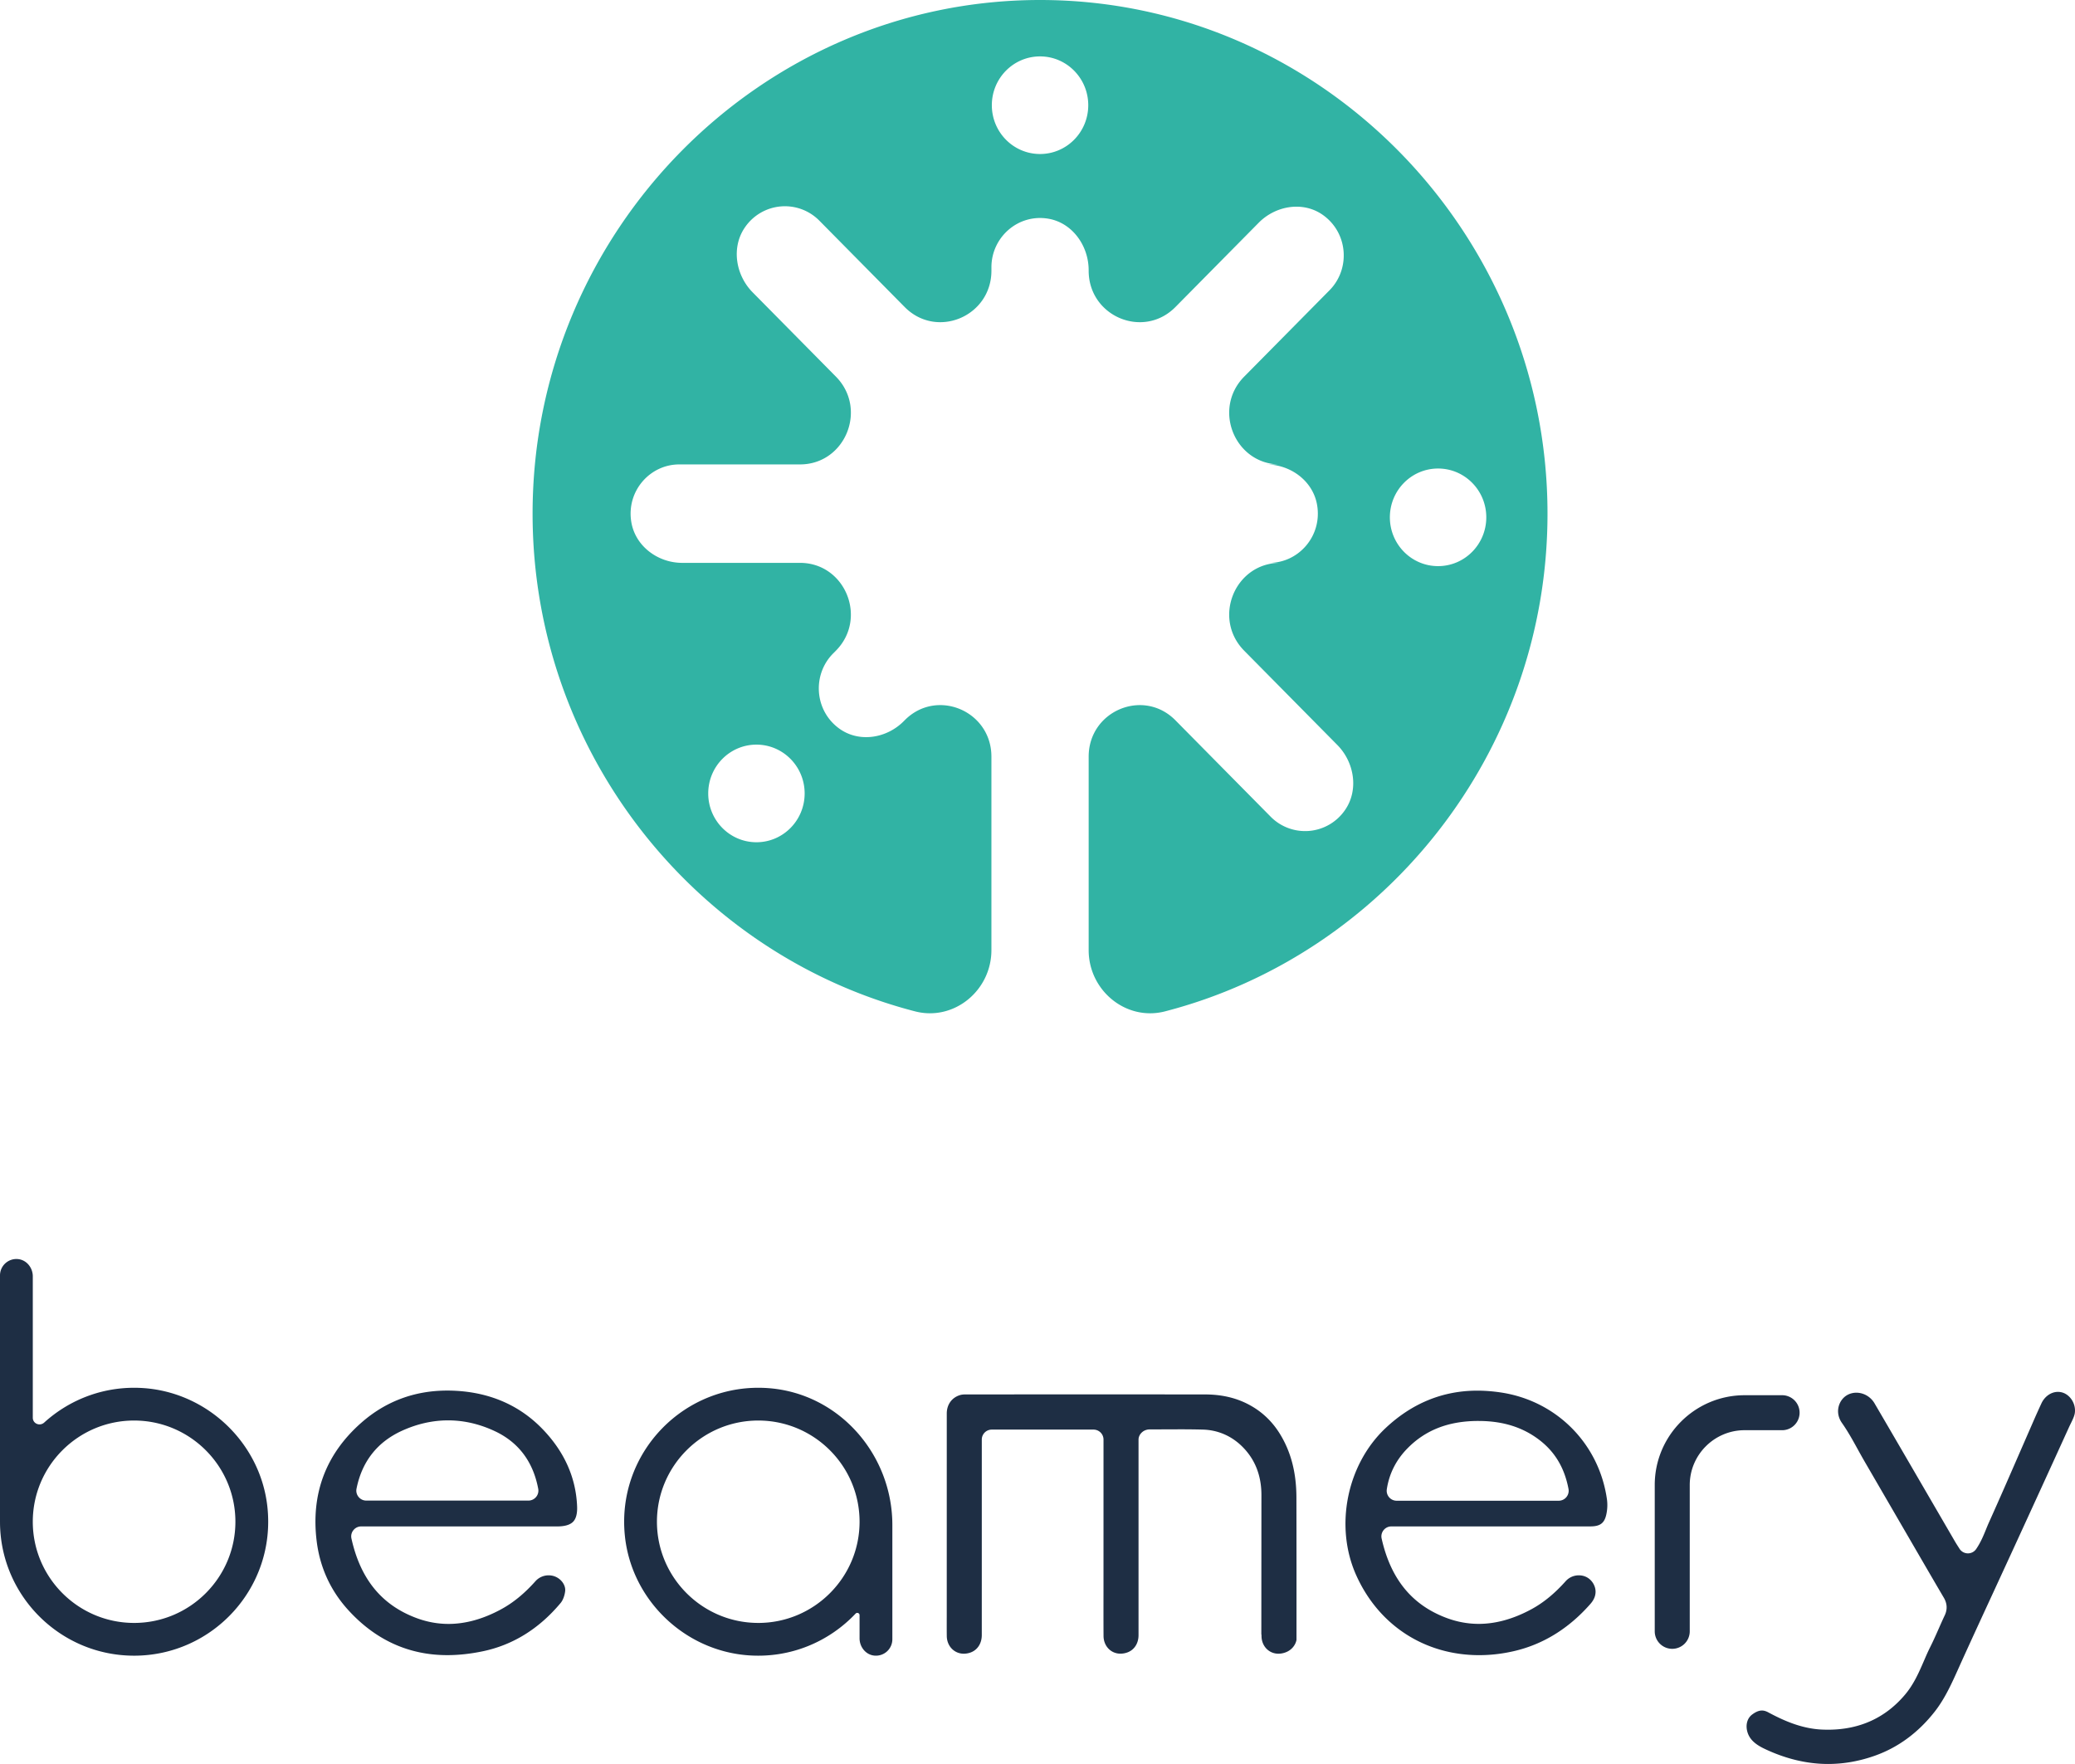 <svg width="300" height="255" xmlns="http://www.w3.org/2000/svg"><g fill="none" fill-rule="evenodd"><path d="M184.833 239.056c-1.366 0-2.418-1.08-2.444-2.51a1.447 1.447 0 0 0-.028-.338l.013-20.105c-.001-2.838-.948-5.204-2.815-7.031-1.55-1.518-3.502-2.353-5.646-2.413-1.115-.03-2.226-.04-3.342-.04l-4.395.015c-.24 0-.487.077-.596.122-.465.18-.973.686-.973 1.362v28.256c0 1.228-.654 2.197-1.707 2.53a2.98 2.98 0 0 1-.908.147c-1.384 0-2.434-1.1-2.444-2.56-.013-1.971-.01-4.689-.006-6.662l.002-21.73c0-.795-.648-1.44-1.444-1.44h-14.712c-.795 0-1.442.645-1.442 1.44l-.001 28.271c-.001 1.242-.666 2.219-1.734 2.55-.29.09-.582.136-.866.136-1.378 0-2.435-1.09-2.46-2.533-.011-.72-.009-2.184-.005-2.906l.003-29.288c0-1.28.729-2.298 1.901-2.653.211-.066.464-.1.753-.1 6.509-.004 13.008-.008 19.51-.008 5.053 0 10.109.004 15.161.009 2.556.003 4.742.543 6.68 1.652 1.677.954 3.058 2.29 4.11 3.969 1.631 2.61 2.429 5.642 2.437 9.268.014 5.726.015 14.85.011 20.602-.17.846-.812 1.557-1.709 1.84a2.917 2.917 0 0 1-.904.148zm29.035.21c-7.89 0-14.541-4.318-17.788-11.554-3.16-7.038-1.377-15.981 4.24-21.265 3.82-3.595 8.282-5.418 13.26-5.418 1.106 0 2.254.09 3.415.264 8.06 1.206 14.225 7.432 15.342 15.493a6.27 6.27 0 0 1-.068 1.99c-.26 1.384-.875 1.876-2.347 1.878l-28.758.002c-.441 0-.853.196-1.128.54-.277.347-.379.792-.28 1.22 1.322 5.88 4.418 9.642 9.464 11.501 1.49.55 3.028.827 4.574.827 2.46 0 5.018-.71 7.605-2.111 1.748-.944 3.376-2.279 4.98-4.08a2.538 2.538 0 0 1 1.896-.827c.328 0 .642.06.932.18.884.359 1.505 1.304 1.477 2.247-.018.596-.26 1.152-.738 1.698-3.153 3.592-6.909 5.898-11.164 6.855-1.641.372-3.295.56-4.914.56zm-.14-33.855c-4.295 0-7.66 1.31-10.282 4.006-1.613 1.656-2.603 3.63-2.943 5.868a1.44 1.44 0 0 0 1.427 1.657h23.421c.432 0 .838-.189 1.111-.52.276-.329.389-.762.309-1.189-.576-3.044-1.965-5.368-4.247-7.102-2.32-1.767-5.072-2.656-8.414-2.717l-.382-.003zm-149.06 33.852c-5.607 0-10.454-2.225-14.404-6.613-2.498-2.777-4.003-6.082-4.473-9.82-.861-6.854 1.302-12.623 6.427-17.145 3.51-3.097 7.698-4.668 12.45-4.668.535 0 1.074.02 1.62.058 4.85.346 8.925 2.185 12.111 5.465 3.172 3.265 4.868 7.034 5.038 11.205.043 1.04-.15 1.791-.572 2.229-.434.453-1.208.682-2.303.682h-28.34c-.44 0-.85.196-1.125.54-.275.335-.38.778-.285 1.21 1.31 5.912 4.428 9.687 9.536 11.544 1.464.53 2.977.8 4.498.8 2.46 0 5.017-.71 7.597-2.11 1.758-.951 3.387-2.286 4.983-4.078a2.543 2.543 0 0 1 1.903-.836c.325 0 .638.06.928.177.924.371 1.549 1.278 1.453 2.11-.077.663-.325 1.314-.646 1.699-3.118 3.736-6.911 6.089-11.276 6.996-1.766.368-3.488.555-5.12.555zm.12-33.938c-2.233 0-4.472.503-6.656 1.495-3.578 1.628-5.795 4.445-6.586 8.375-.087.422.02.858.294 1.196.278.34.686.531 1.12.531h23.434c.435 0 .841-.191 1.115-.526.273-.324.385-.756.305-1.184-.74-3.922-2.85-6.723-6.273-8.328-2.203-1.034-4.475-1.559-6.754-1.559zm199.522 49.671c-3.059 0-6.17-.746-9.244-2.217-1.403-.67-2.154-1.424-2.437-2.443-.28-1.01-.01-1.966.706-2.494.519-.386.977-.573 1.403-.573.282 0 .584.087.9.256 2.158 1.158 4.768 2.36 7.774 2.498.296.011.587.019.874.019 4.554-.002 8.297-1.7 11.125-5.048 1.276-1.507 2.017-3.217 2.734-4.87.3-.697.585-1.358.909-2.001.435-.866.814-1.718 1.266-2.74.277-.629.555-1.253.848-1.873.402-.853.358-1.71-.13-2.543-1.207-2.05-2.402-4.107-3.597-6.164l-7.938-13.668a96.978 96.978 0 0 1-.925-1.649c-.655-1.191-1.398-2.542-2.27-3.784-.486-.688-.666-1.488-.506-2.253.153-.736.589-1.37 1.195-1.741.412-.25.892-.382 1.386-.382 1.073 0 2.083.592 2.638 1.544 2.406 4.11 4.8 8.23 7.196 12.348l4.403 7.57c.123.214.256.425.405.66l.275.431a1.443 1.443 0 0 0 2.415.039c.655-.957 1.045-1.917 1.424-2.844.134-.334.268-.659.412-.979 1.555-3.453 3.067-6.925 4.58-10.399l1.878-4.302c.37-.846.749-1.688 1.138-2.525.47-1.01 1.407-1.662 2.386-1.662.207 0 .413.028.61.085 1.189.337 2.01 1.666 1.833 2.962-.064.455-.306.952-.562 1.478-.113.226-.21.427-.303.63-2.692 5.92-5.4 11.826-8.113 17.733l-2.805 6.089c-1.556 3.368-3.112 6.738-4.644 10.117l-.37.822c-.971 2.165-1.975 4.403-3.436 6.275-2.395 3.068-5.333 5.23-8.737 6.424-2.216.78-4.469 1.174-6.696 1.174zm-153.168-54.325c-12.086-.921-22.092 9.297-20.788 21.434.988 9.207 8.634 16.536 17.881 17.187 6.092.429 11.633-1.983 15.462-6.029.21-.221.578-.083.578.222v3.353c0 1.238.891 2.367 2.125 2.49a2.37 2.37 0 0 0 2.615-2.355v-16.52c0-10.194-7.695-19.006-17.873-19.782zm-1.514 33.935c-8.077-.001-14.648-6.563-14.648-14.629 0-8.066 6.571-14.628 14.648-14.628 8.076 0 14.647 6.562 14.647 14.628 0 8.067-6.57 14.63-14.647 14.63zm-88.842-33.943c-5.547-.392-10.637 1.571-14.394 4.978-.637.577-1.65.157-1.65-.701v-20.436c0-1.239-.892-2.368-2.126-2.492A2.371 2.371 0 0 0 0 184.368v35.609c0 10.676 8.697 19.364 19.387 19.365 11.419 0 20.563-9.91 19.266-21.57-1.021-9.172-8.65-16.457-17.867-17.109zm-1.398 33.943c-8.077 0-14.647-6.564-14.647-14.63 0-8.065 6.57-14.627 14.647-14.627 8.076 0 14.646 6.562 14.646 14.628 0 8.067-6.57 14.63-14.646 14.63zm222.381 3.744a2.53 2.53 0 0 1-2.53-2.529v-21.147c0-7.16 5.83-12.984 12.999-12.984h5.516a2.53 2.53 0 0 1 0 5.056h-5.516c-4.376 0-7.937 3.557-7.937 7.928v21.147a2.53 2.53 0 0 1-2.532 2.529z" fill="#1E2E44"/><path d="M150.368 0C110.016 0 77 33.411 77 74.25c0 34.532 23.608 63.75 55.296 71.951 5.61 1.451 11.041-2.994 11.041-8.854v-27.965c0-6.627-7.918-9.945-12.545-5.257l-.113.113c-2.477 2.51-6.467 3.154-9.323 1.096-3.628-2.612-3.936-7.8-.922-10.85l.42-.423c4.626-4.685 1.348-12.695-5.198-12.695H98.63c-3.506 0-6.775-2.401-7.356-5.9-.739-4.442 2.668-8.33 6.929-8.33h17.455c6.546.002 9.824-8.008 5.195-12.693l-12.04-12.186c-2.479-2.509-3.113-6.546-1.08-9.435a6.996 6.996 0 0 1 10.72-.932l12.343 12.492c4.629 4.685 12.543 1.367 12.543-5.258v-.497c0-4.311 3.84-7.76 8.23-7.012 3.457.588 5.828 3.897 5.828 7.445v.064c0 6.625 7.914 9.943 12.545 5.258l12.04-12.185c2.48-2.508 6.469-3.15 9.323-1.092 3.627 2.614 3.933 7.8.92 10.85l-12.342 12.49c-4.629 4.685-1.35 12.694 5.195 12.694h-2.002c3.47 0 6.715 2.342 7.337 5.795.81 4.486-2.618 8.434-6.911 8.434h1.576c-6.546 0-9.824 8.01-5.195 12.695l13.473 13.635c2.478 2.51 3.113 6.547 1.08 9.435a6.996 6.996 0 0 1-10.72.933l-13.776-13.942c-4.629-4.685-12.543-1.367-12.543 5.258v27.965c0 5.86 5.432 10.305 11.042 8.854 31.687-8.198 55.297-37.414 55.297-71.946 0-40.838-33.015-74.253-73.368-74.255zm6.97 15.209c0 3.896-3.12 7.054-6.97 7.054-3.85 0-6.97-3.158-6.97-7.054 0-3.897 3.12-7.055 6.97-7.055 3.85 0 6.97 3.16 6.97 7.055zm57.547 59.574c0 3.897-3.12 7.055-6.97 7.055-3.85 0-6.97-3.16-6.97-7.055 0-3.896 3.12-7.054 6.97-7.054 3.85 0 6.97 3.158 6.97 7.054zm-98.55 39.915c0 3.895-3.121 7.055-6.971 7.055-3.849-.002-6.97-3.16-6.97-7.056 0-3.895 3.121-7.055 6.971-7.055 3.849.002 6.97 3.16 6.97 7.056z" fill="#31B3A4"/></g></svg>
